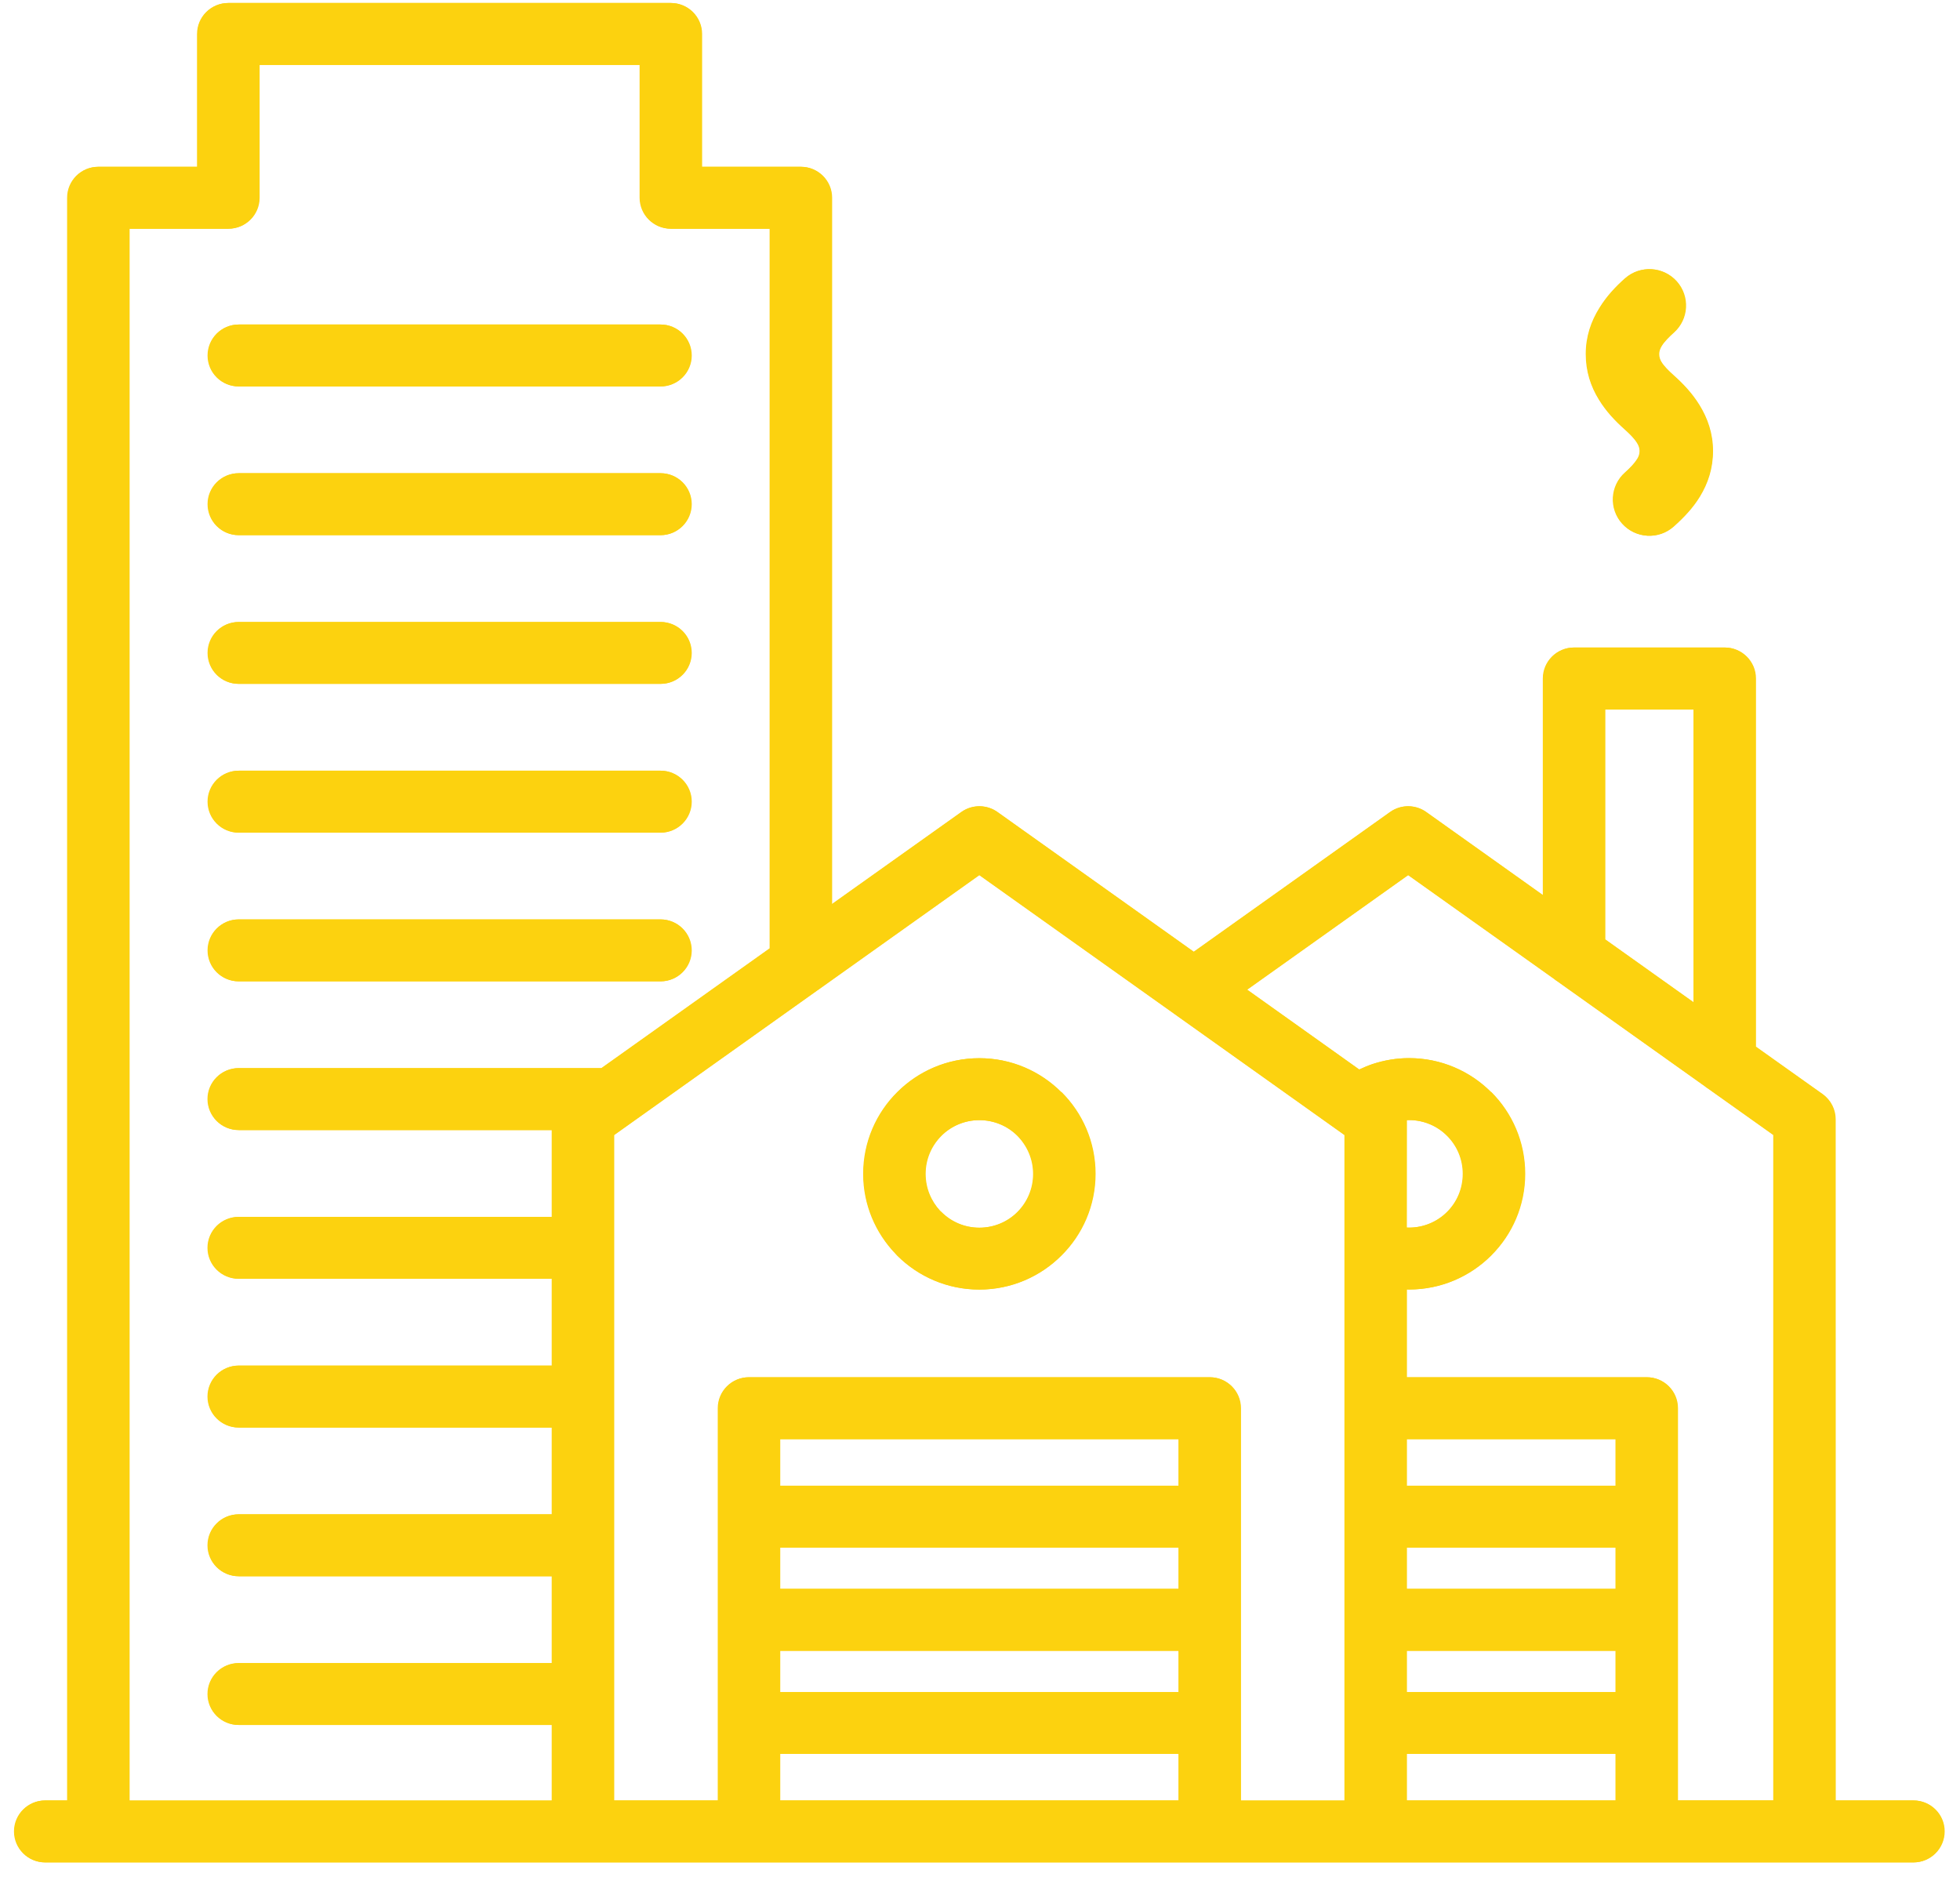 <svg xmlns="http://www.w3.org/2000/svg" xmlns:xlink="http://www.w3.org/1999/xlink" width="136" zoomAndPan="magnify" viewBox="0 0 102 98.25" height="131" preserveAspectRatio="xMidYMid meet" version="1.0"><defs><clipPath id="51c3b571e9"><path d="M 0.738 0.156 L 101.219 0.156 L 101.219 96.918 L 0.738 96.918 Z M 0.738 0.156 " clip-rule="nonzero"/></clipPath><clipPath id="d2c93f1c12"><path d="M 0.711 0.156 L 101.195 0.156 L 101.195 96.918 L 0.711 96.918 Z M 0.711 0.156 " clip-rule="nonzero"/></clipPath></defs><g clip-path="url(#51c3b571e9)"><path fill="#fcd20f" d="M 99.59 93.691 L 95.535 93.691 L 95.531 58.242 C 95.531 57.742 95.293 57.25 94.855 56.934 L 91.383 54.465 L 91.383 35.305 C 91.383 34.418 90.656 33.695 89.766 33.695 L 81.93 33.695 C 81.035 33.695 80.312 34.418 80.312 35.305 L 80.312 46.586 L 74.254 42.273 C 73.707 41.867 72.941 41.84 72.359 42.254 L 62.137 49.531 L 51.941 42.273 C 51.395 41.867 50.629 41.84 50.047 42.254 L 43.305 47.051 L 43.305 10.289 C 43.305 9.402 42.582 8.68 41.691 8.68 L 36.539 8.68 L 36.539 1.766 C 36.539 0.879 35.816 0.156 34.922 0.156 L 11.895 0.156 C 11.004 0.156 10.277 0.879 10.277 1.766 L 10.277 8.68 L 5.129 8.68 C 4.238 8.68 3.516 9.402 3.516 10.289 L 3.516 93.691 L 2.367 93.691 C 1.473 93.691 0.75 94.414 0.75 95.301 C 0.75 96.191 1.473 96.914 2.367 96.914 L 99.59 96.914 C 100.48 96.914 101.203 96.191 101.203 95.301 C 101.207 94.414 100.48 93.691 99.59 93.691 Z M 83.543 36.918 L 88.152 36.918 L 88.152 52.164 L 83.543 48.883 Z M 73.293 45.535 L 80.895 50.941 C 80.953 50.992 81.016 51.035 81.082 51.078 L 88.73 56.52 C 88.789 56.57 88.852 56.613 88.922 56.656 L 92.305 59.062 L 92.305 93.688 L 87.324 93.688 L 87.324 73.277 C 87.324 72.387 86.602 71.668 85.711 71.668 L 73.219 71.668 L 73.219 67.098 C 73.258 67.098 73.301 67.102 73.34 67.102 C 75 67.102 76.508 66.43 77.602 65.34 L 77.609 65.332 C 78.703 64.242 79.375 62.738 79.375 61.082 C 79.375 59.422 78.703 57.914 77.609 56.824 L 77.598 56.824 C 76.508 55.734 75 55.062 73.336 55.062 C 72.688 55.062 72.051 55.172 71.441 55.371 C 71.199 55.453 70.973 55.551 70.746 55.656 L 64.91 51.5 Z M 84.094 82.68 L 73.219 82.68 L 73.219 80.531 L 84.094 80.531 Z M 73.219 85.902 L 84.094 85.902 L 84.094 88.051 L 73.219 88.051 Z M 84.094 77.312 L 73.219 77.312 L 73.219 74.891 L 84.094 74.891 Z M 73.219 58.289 C 73.258 58.289 73.301 58.285 73.34 58.285 C 74.117 58.285 74.82 58.598 75.324 59.105 C 75.832 59.609 76.145 60.312 76.145 61.082 C 76.145 61.859 75.832 62.562 75.324 63.066 C 74.82 63.57 74.117 63.883 73.336 63.883 C 73.297 63.883 73.258 63.883 73.215 63.879 Z M 73.219 91.27 L 84.094 91.27 L 84.094 93.691 L 73.219 93.691 Z M 6.746 11.902 L 11.895 11.902 C 12.789 11.902 13.512 11.18 13.512 10.289 L 13.512 3.379 L 33.312 3.379 L 33.312 10.289 C 33.312 11.18 34.035 11.902 34.926 11.902 L 40.078 11.902 L 40.078 49.348 L 31.316 55.582 L 12.438 55.582 C 11.543 55.582 10.82 56.305 10.82 57.191 C 10.82 58.082 11.543 58.805 12.438 58.805 L 28.734 58.805 L 28.734 63.324 L 12.438 63.324 C 11.543 63.324 10.82 64.043 10.82 64.934 C 10.82 65.824 11.543 66.543 12.438 66.543 L 28.734 66.543 L 28.734 71.062 L 12.438 71.062 C 11.543 71.062 10.82 71.785 10.82 72.672 C 10.82 73.562 11.543 74.285 12.438 74.285 L 28.734 74.285 L 28.734 78.801 L 12.438 78.801 C 11.543 78.801 10.82 79.523 10.82 80.414 C 10.82 81.301 11.543 82.023 12.438 82.023 L 28.734 82.023 L 28.734 86.543 L 12.438 86.543 C 11.543 86.543 10.82 87.266 10.82 88.152 C 10.82 89.043 11.543 89.762 12.438 89.762 L 28.734 89.762 L 28.734 93.695 L 6.746 93.695 Z M 61.352 82.68 L 40.605 82.68 L 40.605 80.531 L 61.352 80.531 Z M 40.605 85.902 L 61.352 85.902 L 61.352 88.051 L 40.605 88.051 Z M 61.352 77.312 L 40.605 77.312 L 40.605 74.891 L 61.352 74.891 Z M 40.605 91.27 L 61.352 91.27 L 61.352 93.691 L 40.605 93.691 Z M 64.582 93.691 L 64.582 73.277 C 64.582 72.391 63.859 71.668 62.969 71.668 L 38.988 71.668 C 38.098 71.668 37.375 72.391 37.375 73.277 L 37.375 93.691 L 31.965 93.691 L 31.965 59.066 L 42.539 51.539 C 42.602 51.5 42.664 51.457 42.723 51.41 L 50.977 45.535 L 61.16 52.781 C 61.16 52.781 61.164 52.781 61.164 52.785 L 69.988 59.066 L 69.988 73.277 C 69.988 73.277 69.988 73.281 69.988 73.281 C 69.988 73.281 69.988 73.285 69.988 73.285 L 69.988 78.922 C 69.988 78.922 69.988 78.926 69.988 78.926 L 69.988 84.289 C 69.988 84.289 69.988 84.293 69.988 84.293 C 69.988 84.293 69.988 84.297 69.988 84.297 L 69.988 89.66 C 69.988 89.66 69.988 89.664 69.988 89.664 L 69.988 93.695 L 64.582 93.695 Z M 55.238 56.832 C 54.148 55.742 52.641 55.066 50.977 55.066 C 49.312 55.066 47.801 55.742 46.711 56.832 C 45.617 57.918 44.941 59.426 44.941 61.086 C 44.941 62.695 45.582 64.156 46.617 65.238 L 46.711 65.34 C 47.805 66.43 49.312 67.105 50.977 67.105 C 52.637 67.105 54.148 66.43 55.238 65.34 L 55.246 65.332 C 56.34 64.246 57.016 62.742 57.016 61.082 C 57.016 59.422 56.34 57.914 55.246 56.828 L 55.238 56.828 Z M 52.969 63.07 C 52.461 63.574 51.758 63.887 50.977 63.887 C 50.203 63.887 49.5 63.574 48.996 63.066 L 48.926 63.004 C 48.461 62.5 48.172 61.828 48.172 61.086 C 48.172 60.312 48.488 59.613 48.996 59.105 C 49.5 58.602 50.203 58.289 50.977 58.289 C 51.758 58.289 52.461 58.602 52.965 59.105 C 53.469 59.617 53.785 60.312 53.785 61.09 C 53.785 61.863 53.473 62.562 52.969 63.07 Z M 83.23 20.797 C 82.801 20.102 82.547 19.324 82.547 18.422 C 82.547 17.508 82.824 16.719 83.258 16.02 C 83.633 15.414 84.102 14.914 84.586 14.484 C 85.367 13.793 86.566 13.859 87.266 14.641 C 87.961 15.422 87.895 16.617 87.109 17.312 C 86.852 17.543 86.617 17.781 86.48 18.004 C 86.398 18.137 86.348 18.277 86.348 18.422 C 86.348 18.578 86.391 18.711 86.465 18.832 C 86.598 19.051 86.832 19.285 87.109 19.535 C 87.594 19.965 88.062 20.461 88.438 21.066 C 88.871 21.766 89.148 22.555 89.148 23.469 C 89.148 24.371 88.891 25.148 88.465 25.844 C 88.105 26.434 87.633 26.93 87.109 27.398 C 86.332 28.094 85.137 28.027 84.438 27.25 C 83.738 26.473 83.809 25.281 84.586 24.586 C 84.855 24.344 85.086 24.105 85.227 23.875 C 85.301 23.758 85.348 23.621 85.348 23.469 C 85.348 23.32 85.297 23.18 85.215 23.051 C 85.078 22.828 84.844 22.59 84.586 22.359 C 84.066 21.898 83.598 21.398 83.23 20.797 Z M 10.824 18.5 C 10.824 17.609 11.547 16.887 12.438 16.887 L 34.387 16.887 C 35.277 16.887 36 17.609 36 18.5 C 36 19.387 35.277 20.109 34.387 20.109 L 12.438 20.109 C 11.543 20.109 10.824 19.387 10.824 18.5 Z M 10.824 33.977 C 10.824 33.086 11.547 32.367 12.438 32.367 L 34.387 32.367 C 35.277 32.367 36 33.086 36 33.977 C 36 34.867 35.277 35.586 34.387 35.586 L 12.438 35.586 C 11.543 35.586 10.824 34.867 10.824 33.977 Z M 10.824 49.457 C 10.824 48.566 11.547 47.844 12.438 47.844 L 34.387 47.844 C 35.277 47.844 36 48.566 36 49.457 C 36 50.344 35.277 51.066 34.387 51.066 L 12.438 51.066 C 11.543 51.066 10.824 50.344 10.824 49.457 Z M 10.824 26.234 C 10.824 25.348 11.547 24.625 12.438 24.625 L 34.387 24.625 C 35.277 24.625 36 25.348 36 26.234 C 36 27.125 35.277 27.848 34.387 27.848 L 12.438 27.848 C 11.543 27.848 10.824 27.125 10.824 26.234 Z M 10.824 41.715 C 10.824 40.828 11.547 40.105 12.438 40.105 L 34.387 40.105 C 35.277 40.105 36 40.828 36 41.715 C 36 42.605 35.277 43.328 34.387 43.328 L 12.438 43.328 C 11.543 43.328 10.824 42.605 10.824 41.715 Z M 10.824 41.715 " fill-opacity="1" fill-rule="nonzero"/></g><g clip-path="url(#d2c93f1c12)"><path fill="#fcd20f" d="M 99.566 93.691 L 95.512 93.691 L 95.508 58.242 C 95.508 57.742 95.27 57.25 94.832 56.934 L 91.355 54.465 L 91.355 35.305 C 91.355 34.418 90.633 33.695 89.742 33.695 L 81.906 33.695 C 81.012 33.695 80.289 34.418 80.289 35.305 L 80.289 46.586 L 74.23 42.273 C 73.684 41.867 72.918 41.84 72.336 42.254 L 62.113 49.531 L 51.918 42.273 C 51.371 41.867 50.605 41.84 50.023 42.254 L 43.281 47.051 L 43.281 10.289 C 43.281 9.402 42.559 8.68 41.668 8.68 L 36.516 8.68 L 36.516 1.766 C 36.516 0.879 35.789 0.156 34.898 0.156 L 11.871 0.156 C 10.977 0.156 10.254 0.879 10.254 1.766 L 10.254 8.68 L 5.105 8.68 C 4.215 8.68 3.492 9.402 3.492 10.289 L 3.492 93.691 L 2.34 93.691 C 1.449 93.691 0.727 94.414 0.727 95.301 C 0.727 96.191 1.449 96.914 2.34 96.914 L 99.566 96.914 C 100.457 96.914 101.18 96.191 101.18 95.301 C 101.184 94.414 100.457 93.691 99.566 93.691 Z M 83.52 36.918 L 88.129 36.918 L 88.129 52.164 L 83.52 48.883 Z M 73.27 45.535 L 80.871 50.941 C 80.93 50.992 80.992 51.035 81.059 51.078 L 88.707 56.52 C 88.766 56.57 88.828 56.613 88.895 56.656 L 92.281 59.062 L 92.281 93.688 L 87.301 93.688 L 87.301 73.277 C 87.301 72.387 86.578 71.668 85.688 71.668 L 73.195 71.668 L 73.195 67.098 C 73.234 67.098 73.277 67.102 73.316 67.102 C 74.977 67.102 76.484 66.43 77.578 65.34 L 77.586 65.332 C 78.676 64.242 79.352 62.738 79.352 61.082 C 79.352 59.422 78.676 57.914 77.586 56.824 L 77.574 56.824 C 76.484 55.734 74.977 55.062 73.312 55.062 C 72.664 55.062 72.027 55.172 71.418 55.371 C 71.176 55.453 70.949 55.551 70.723 55.656 L 64.887 51.5 Z M 84.07 82.68 L 73.195 82.68 L 73.195 80.531 L 84.07 80.531 Z M 73.195 85.902 L 84.07 85.902 L 84.07 88.051 L 73.195 88.051 Z M 84.07 77.312 L 73.195 77.312 L 73.195 74.891 L 84.07 74.891 Z M 73.195 58.289 C 73.234 58.289 73.277 58.285 73.316 58.285 C 74.094 58.285 74.797 58.598 75.301 59.105 C 75.809 59.609 76.121 60.312 76.121 61.082 C 76.121 61.859 75.809 62.562 75.301 63.066 C 74.793 63.57 74.09 63.883 73.312 63.883 C 73.273 63.883 73.234 63.883 73.191 63.879 Z M 73.195 91.27 L 84.07 91.27 L 84.07 93.691 L 73.195 93.691 Z M 6.723 11.902 L 11.871 11.902 C 12.766 11.902 13.488 11.18 13.488 10.289 L 13.488 3.379 L 33.285 3.379 L 33.285 10.289 C 33.285 11.18 34.012 11.902 34.902 11.902 L 40.051 11.902 L 40.051 49.348 L 31.293 55.582 L 12.414 55.582 C 11.52 55.582 10.797 56.305 10.797 57.191 C 10.797 58.082 11.52 58.805 12.414 58.805 L 28.711 58.805 L 28.711 63.324 L 12.414 63.324 C 11.52 63.324 10.797 64.043 10.797 64.934 C 10.797 65.824 11.52 66.543 12.414 66.543 L 28.711 66.543 L 28.711 71.062 L 12.414 71.062 C 11.52 71.062 10.797 71.785 10.797 72.672 C 10.797 73.562 11.52 74.285 12.414 74.285 L 28.711 74.285 L 28.711 78.801 L 12.414 78.801 C 11.52 78.801 10.797 79.523 10.797 80.414 C 10.797 81.301 11.52 82.023 12.414 82.023 L 28.711 82.023 L 28.711 86.543 L 12.414 86.543 C 11.52 86.543 10.797 87.266 10.797 88.152 C 10.797 89.043 11.52 89.762 12.414 89.762 L 28.711 89.762 L 28.711 93.695 L 6.723 93.695 Z M 61.328 82.68 L 40.578 82.68 L 40.578 80.531 L 61.328 80.531 Z M 40.578 85.902 L 61.328 85.902 L 61.328 88.051 L 40.578 88.051 Z M 61.328 77.312 L 40.578 77.312 L 40.578 74.891 L 61.328 74.891 Z M 40.578 91.27 L 61.328 91.27 L 61.328 93.691 L 40.578 93.691 Z M 64.559 93.691 L 64.559 73.277 C 64.559 72.391 63.836 71.668 62.945 71.668 L 38.965 71.668 C 38.074 71.668 37.352 72.391 37.352 73.277 L 37.352 93.691 L 31.941 93.691 L 31.941 59.066 L 42.516 51.539 C 42.578 51.5 42.641 51.457 42.695 51.41 L 50.953 45.535 L 61.137 52.781 C 61.137 52.781 61.141 52.781 61.141 52.785 L 69.965 59.066 L 69.965 73.277 C 69.965 73.277 69.965 73.281 69.965 73.281 C 69.965 73.281 69.965 73.285 69.965 73.285 L 69.965 78.922 C 69.965 78.922 69.965 78.926 69.965 78.926 L 69.965 84.289 C 69.965 84.289 69.965 84.293 69.965 84.293 C 69.965 84.293 69.965 84.297 69.965 84.297 L 69.965 89.66 C 69.965 89.66 69.965 89.664 69.965 89.664 L 69.965 93.695 L 64.559 93.695 Z M 55.215 56.832 C 54.125 55.742 52.617 55.066 50.953 55.066 C 49.289 55.066 47.777 55.742 46.688 56.832 C 45.594 57.918 44.918 59.426 44.918 61.086 C 44.918 62.695 45.559 64.156 46.594 65.238 L 46.688 65.34 C 47.781 66.43 49.289 67.105 50.953 67.105 C 52.613 67.105 54.125 66.43 55.215 65.34 L 55.223 65.332 C 56.316 64.246 56.992 62.742 56.992 61.082 C 56.992 59.422 56.316 57.914 55.223 56.828 L 55.215 56.828 Z M 52.941 63.07 C 52.438 63.574 51.734 63.887 50.953 63.887 C 50.18 63.887 49.477 63.574 48.969 63.066 L 48.902 63.004 C 48.434 62.5 48.148 61.828 48.148 61.086 C 48.148 60.312 48.465 59.613 48.969 59.105 C 49.477 58.602 50.18 58.289 50.953 58.289 C 51.734 58.289 52.438 58.602 52.941 59.105 C 53.445 59.617 53.762 60.312 53.762 61.09 C 53.762 61.863 53.449 62.562 52.941 63.07 Z M 83.207 20.797 C 82.777 20.102 82.523 19.324 82.523 18.422 C 82.523 17.508 82.797 16.719 83.234 16.02 C 83.605 15.414 84.078 14.914 84.562 14.484 C 85.344 13.793 86.543 13.859 87.242 14.641 C 87.938 15.422 87.867 16.617 87.086 17.312 C 86.828 17.543 86.594 17.781 86.457 18.004 C 86.375 18.137 86.32 18.277 86.32 18.422 C 86.32 18.578 86.367 18.711 86.441 18.832 C 86.574 19.051 86.809 19.285 87.086 19.535 C 87.57 19.965 88.039 20.461 88.414 21.066 C 88.848 21.766 89.125 22.555 89.125 23.469 C 89.125 24.371 88.867 25.148 88.441 25.844 C 88.082 26.434 87.609 26.93 87.086 27.398 C 86.309 28.094 85.113 28.027 84.414 27.25 C 83.715 26.473 83.781 25.281 84.562 24.586 C 84.832 24.344 85.062 24.105 85.203 23.875 C 85.277 23.758 85.324 23.621 85.324 23.469 C 85.324 23.32 85.273 23.18 85.191 23.051 C 85.055 22.828 84.82 22.59 84.562 22.359 C 84.043 21.898 83.574 21.398 83.207 20.797 Z M 10.801 18.5 C 10.801 17.609 11.523 16.887 12.414 16.887 L 34.363 16.887 C 35.254 16.887 35.977 17.609 35.977 18.5 C 35.977 19.387 35.254 20.109 34.363 20.109 L 12.414 20.109 C 11.52 20.109 10.801 19.387 10.801 18.5 Z M 10.801 33.977 C 10.801 33.086 11.523 32.367 12.414 32.367 L 34.363 32.367 C 35.254 32.367 35.977 33.086 35.977 33.977 C 35.977 34.867 35.254 35.586 34.363 35.586 L 12.414 35.586 C 11.52 35.586 10.801 34.867 10.801 33.977 Z M 10.801 49.457 C 10.801 48.566 11.523 47.844 12.414 47.844 L 34.363 47.844 C 35.254 47.844 35.977 48.566 35.977 49.457 C 35.977 50.344 35.254 51.066 34.363 51.066 L 12.414 51.066 C 11.52 51.066 10.801 50.344 10.801 49.457 Z M 10.801 26.234 C 10.801 25.348 11.523 24.625 12.414 24.625 L 34.363 24.625 C 35.254 24.625 35.977 25.348 35.977 26.234 C 35.977 27.125 35.254 27.848 34.363 27.848 L 12.414 27.848 C 11.52 27.848 10.801 27.125 10.801 26.234 Z M 10.801 41.715 C 10.801 40.828 11.523 40.105 12.414 40.105 L 34.363 40.105 C 35.254 40.105 35.977 40.828 35.977 41.715 C 35.977 42.605 35.254 43.328 34.363 43.328 L 12.414 43.328 C 11.52 43.328 10.801 42.605 10.801 41.715 Z M 10.801 41.715 " fill-opacity="1" fill-rule="nonzero"/></g></svg>